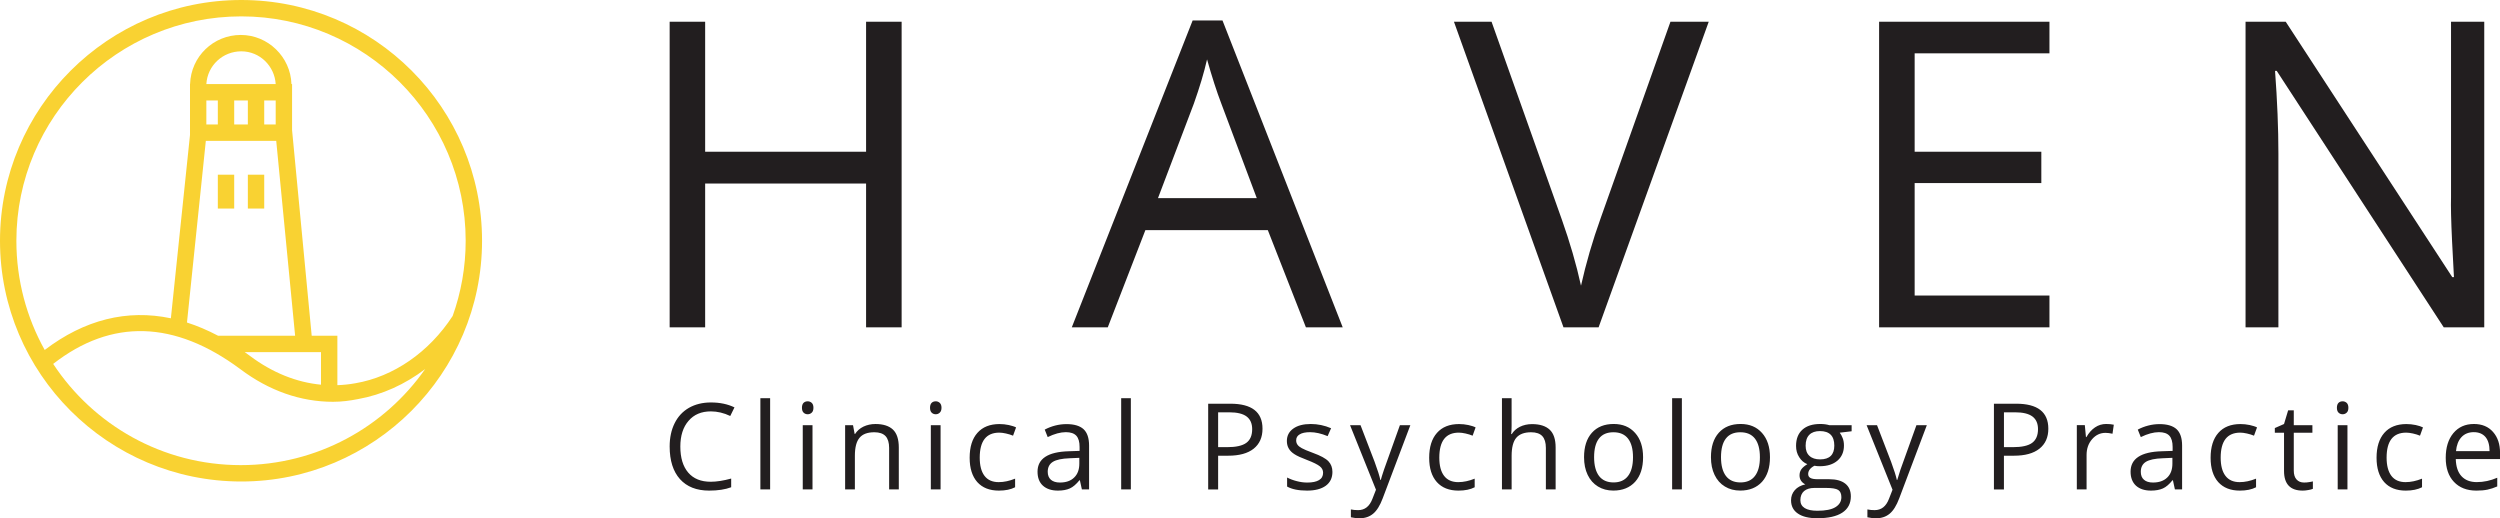 <?xml version="1.0" encoding="utf-8"?>
<!-- Generator: Adobe Illustrator 25.4.1, SVG Export Plug-In . SVG Version: 6.00 Build 0)  -->
<svg version="1.1" id="Layer_1" xmlns:svgjs="http://svgjs.com/svgjs"
	 xmlns="http://www.w3.org/2000/svg" xmlns:xlink="http://www.w3.org/1999/xlink" x="0px" y="0px" viewBox="0 0 1000 207.3"
	 enable-background="new 0 0 1000 207.3" xml:space="preserve">
<g>
	<g>
		<path fill="#F9D232" d="M96.52,0C43.24,0,0,43.24,0,96.3s43.24,96.3,96.52,96.3c53.06,0,96.3-43.24,96.3-96.3S149.8,0,96.52,0z
			 M96.3,186.05c-31.38,0-58.98-16.1-75.03-40.49c23.38-18.22,48.58-17.4,74.81,2.06c11.57,8.73,24.24,13.1,37.12,13.1
			c3.49,0,6.77-0.44,10.04-1.09c9.6-1.72,18.77-5.87,26.83-12.01C153.8,170.85,126.79,186.05,96.3,186.05z M82.54,33.63
			c0.44-7.42,6.55-13.1,13.98-13.1c7.42,0,13.32,5.9,13.76,13.1H82.54z M110.28,40.18v9.61h-4.59v-9.61H110.28z M99.14,40.18v9.61
			h-5.46v-9.61H99.14z M87.13,40.18v9.61h-4.59v-9.61H87.13z M110.49,56.34l7.56,77.96H87.25c-4.17-2.2-8.33-3.97-12.46-5.29
			l7.54-72.66H110.49z M128.4,140.85v13.03c-9.8-0.94-19.45-4.8-28.39-11.5c-0.71-0.53-1.42-1.03-2.13-1.53H128.4z M181.03,126.44
			c-9.39,14.41-23.58,24.24-38.87,26.86c-2.4,0.44-4.8,0.68-7.21,0.77V134.3h-10.27l-7.85-82.22c0-5.63,0-18.45,0-18.45h-0.25
			c-0.35-10.84-9.36-19.65-20.27-19.65c-10.92,0-19.93,8.61-20.28,19.65h-0.03v0.66v5.9v13.8l-7.65,73.33
			c-17.49-3.69-34.55,0.53-50.47,12.67C10.67,127.05,6.55,112.15,6.55,96.3c0-49.57,40.4-89.75,89.97-89.75
			c49.35,0,89.75,40.18,89.75,89.75c0,10.58-1.85,20.72-5.22,30.15L181.03,126.44z"/>
		<rect x="87.13" y="69.88" fill="#F9D232" width="6.55" height="13.54"/>
		<rect x="99.14" y="69.88" fill="#F9D232" width="6.55" height="13.54"/>
	</g>
	<g id="SvgjsG1010" transform="translate(292.781, 90.443) scale(1)">
		<path fill="#221E1F" d="M-8.45,74.11c2.6,0,5.19,0.61,7.77,1.84l1.69-3.44c-2.68-1.3-5.82-1.97-9.42-1.97
			c-3.38,0-6.32,0.74-8.81,2.16c-2.49,1.45-4.39,3.48-5.71,6.15c-1.32,2.66-1.99,5.76-1.99,9.29c0,5.65,1.39,10,4.11,13.05
			c2.75,3.07,6.65,4.61,11.69,4.61c3.51,0,6.43-0.45,8.81-1.34v-3.48c-3.07,0.84-5.8,1.28-8.18,1.28c-3.9,0-6.9-1.21-9-3.66
			s-3.16-5.93-3.16-10.41c0-4.35,1.1-7.79,3.29-10.3C-15.2,75.36-12.22,74.11-8.45,74.11z M15.27,105.32V68.83h-3.9v36.49H15.27z
			 M32.22,105.32V79.63h-3.9v25.69H32.22z M28,72.66c0,0.87,0.22,1.54,0.65,1.95c0.43,0.43,1,0.65,1.65,0.65
			c0.63,0,1.17-0.22,1.62-0.65c0.45-0.41,0.67-1.08,0.67-1.95s-0.22-1.52-0.67-1.95c-0.45-0.41-1-0.63-1.62-0.63
			c-0.65,0-1.21,0.19-1.65,0.61C28.22,71.12,28,71.77,28,72.66z M62.87,105.32h3.87V88.55c0-3.27-0.78-5.67-2.34-7.16
			c-1.56-1.47-3.9-2.23-6.99-2.23c-1.75,0-3.35,0.35-4.81,1.04c-1.43,0.69-2.55,1.69-3.35,2.94h-0.17l-0.65-3.51h-3.16v25.69h3.9
			V91.84c0-3.33,0.63-5.74,1.88-7.19c1.23-1.47,3.2-2.19,5.91-2.19c2.01,0,3.51,0.52,4.48,1.54c0.95,1.04,1.43,2.6,1.43,4.7V105.32z
			 M83.45,105.32V79.63h-3.9v25.69H83.45z M79.23,72.66c0,0.87,0.22,1.54,0.65,1.95c0.43,0.43,0.97,0.65,1.65,0.65
			c0.63,0,1.15-0.22,1.6-0.65c0.45-0.41,0.69-1.08,0.69-1.95s-0.24-1.52-0.69-1.95c-0.45-0.41-0.97-0.63-1.6-0.63
			c-0.67,0-1.21,0.19-1.65,0.61C79.45,71.12,79.23,71.77,79.23,72.66z M106.77,105.8c2.62,0,4.78-0.45,6.49-1.34v-3.44
			c-2.25,0.91-4.44,1.39-6.58,1.39c-2.51,0-4.39-0.84-5.67-2.53c-1.28-1.69-1.9-4.11-1.9-7.27c0-6.67,2.62-10,7.84-10
			c0.78,0,1.67,0.13,2.68,0.35c1.02,0.22,1.97,0.52,2.81,0.87l1.21-3.31c-0.71-0.37-1.69-0.67-2.92-0.95
			c-1.23-0.26-2.47-0.39-3.7-0.39c-3.83,0-6.77,1.17-8.85,3.53c-2.08,2.34-3.1,5.65-3.1,9.96c0,4.18,1.02,7.42,3.05,9.72
			C100.16,104.65,103.04,105.8,106.77,105.8z M139.97,105.32h2.88V87.79c0-3.01-0.74-5.19-2.21-6.56c-1.47-1.34-3.74-2.03-6.82-2.03
			c-1.52,0-3.03,0.19-4.55,0.58c-1.49,0.39-2.88,0.93-4.16,1.62l1.19,2.99c2.71-1.32,5.13-1.97,7.27-1.97c1.9,0,3.29,0.48,4.18,1.43
			c0.87,0.97,1.3,2.45,1.3,4.48v1.58l-4.37,0.15c-8.29,0.24-12.45,2.97-12.45,8.16c0,2.42,0.71,4.29,2.16,5.61
			c1.45,1.3,3.44,1.97,6,1.97c1.9,0,3.51-0.3,4.76-0.87c1.28-0.56,2.55-1.67,3.85-3.27h0.17L139.97,105.32z M131.18,102.57
			c-1.54,0-2.73-0.37-3.59-1.1c-0.84-0.74-1.28-1.8-1.28-3.2c0-1.8,0.69-3.12,2.06-3.98c1.36-0.84,3.61-1.32,6.71-1.43l3.87-0.17V95
			c0,2.4-0.69,4.26-2.08,5.58C135.51,101.92,133.61,102.57,131.18,102.57z M159.56,105.32V68.83h-3.87v36.49H159.56z M212.22,81.04
			c0-6.67-4.29-10-12.86-10h-8.87v34.29h3.98V91.84h4.03c4.42,0,7.81-0.93,10.17-2.79C211.03,87.16,212.22,84.5,212.22,81.04z
			 M194.47,88.42V74.48h4.46c3.14,0,5.45,0.56,6.93,1.67c1.49,1.13,2.23,2.81,2.23,5.06c0,2.53-0.78,4.35-2.36,5.5
			c-1.58,1.15-4.13,1.71-7.66,1.71H194.47z M240.19,98.31c0-1.71-0.54-3.12-1.6-4.24s-3.14-2.25-6.17-3.35
			c-2.23-0.82-3.72-1.45-4.5-1.9c-0.8-0.43-1.36-0.89-1.71-1.39c-0.35-0.48-0.52-1.06-0.52-1.75c0-1.02,0.45-1.82,1.41-2.38
			c0.93-0.58,2.32-0.87,4.16-0.87c2.1,0,4.44,0.52,7.01,1.58l1.39-3.16c-2.64-1.13-5.35-1.69-8.12-1.69c-2.97,0-5.3,0.61-6.99,1.82
			c-1.71,1.21-2.58,2.86-2.58,4.96c0,1.17,0.26,2.19,0.76,3.03c0.48,0.84,1.23,1.6,2.25,2.25c1,0.67,2.71,1.45,5.09,2.34
			c2.53,0.97,4.22,1.82,5.09,2.53c0.87,0.69,1.3,1.56,1.3,2.55c0,1.34-0.54,2.32-1.65,2.97c-1.08,0.65-2.66,0.97-4.7,0.97
			c-1.3,0-2.66-0.17-4.09-0.54c-1.41-0.35-2.73-0.84-3.96-1.47v3.61c1.9,1.08,4.57,1.62,7.97,1.62c3.23,0,5.71-0.65,7.51-1.95
			C239.3,102.55,240.19,100.71,240.19,98.31z M247.24,79.63l10.37,25.82l-1.43,3.66c-1.15,3.01-3.05,4.5-5.71,4.5
			c-1.08,0-2.03-0.09-2.9-0.28v3.14c1.17,0.26,2.34,0.39,3.53,0.39c2.12,0,3.92-0.61,5.37-1.82c1.47-1.21,2.75-3.27,3.83-6.15
			l11.06-29.26h-4.18c-3.59,9.94-5.71,15.87-6.36,17.79c-0.65,1.95-1.08,3.31-1.28,4.11h-0.19c-0.3-1.49-1.06-3.92-2.29-7.25
			l-5.63-14.65H247.24z M290.6,105.8c2.62,0,4.78-0.45,6.49-1.34v-3.44c-2.25,0.91-4.44,1.39-6.58,1.39c-2.51,0-4.39-0.84-5.67-2.53
			c-1.28-1.69-1.9-4.11-1.9-7.27c0-6.67,2.6-10,7.81-10c0.8,0,1.69,0.13,2.71,0.35c1.02,0.22,1.95,0.52,2.81,0.87l1.19-3.31
			c-0.69-0.37-1.67-0.67-2.9-0.95c-1.23-0.26-2.47-0.39-3.7-0.39c-3.83,0-6.77,1.17-8.85,3.53c-2.08,2.34-3.12,5.65-3.12,9.96
			c0,4.18,1.02,7.42,3.07,9.72C283.99,104.65,286.87,105.8,290.6,105.8z M325.57,105.32h3.9V88.55c0-3.25-0.78-5.61-2.36-7.1
			s-3.92-2.25-7.08-2.25c-1.8,0-3.42,0.37-4.83,1.06c-1.43,0.71-2.51,1.69-3.27,2.92h-0.24c0.11-0.87,0.17-1.97,0.17-3.29V68.83H308
			v36.49h3.87V91.88c0-3.33,0.63-5.76,1.86-7.21c1.26-1.47,3.23-2.21,5.93-2.21c2.03,0,3.53,0.52,4.48,1.54
			c0.95,1.04,1.43,2.6,1.43,4.7V105.32z M364.45,92.44c0-4.07-1.06-7.32-3.18-9.7c-2.12-2.4-4.98-3.59-8.57-3.59
			c-3.72,0-6.62,1.17-8.72,3.51c-2.1,2.34-3.14,5.61-3.14,9.78c0,2.71,0.48,5.06,1.45,7.08c0.97,2.03,2.36,3.57,4.13,4.65
			c1.77,1.08,3.81,1.62,6.13,1.62c3.7,0,6.62-1.19,8.74-3.53C363.39,99.91,364.45,96.64,364.45,92.44z M344.86,92.44
			c0-3.31,0.65-5.8,1.95-7.47c1.3-1.69,3.23-2.51,5.78-2.51c2.58,0,4.52,0.84,5.84,2.53c1.32,1.71,1.99,4.18,1.99,7.45
			c0,3.31-0.67,5.8-1.99,7.51c-1.32,1.73-3.25,2.58-5.8,2.58s-4.48-0.87-5.8-2.58C345.53,98.22,344.86,95.73,344.86,92.44z
			 M379.97,105.32V68.83h-3.9v36.49H379.97z M415.21,92.44c0-4.07-1.06-7.32-3.18-9.7c-2.12-2.4-4.98-3.59-8.57-3.59
			c-3.72,0-6.62,1.17-8.72,3.51c-2.1,2.34-3.14,5.61-3.14,9.78c0,2.71,0.48,5.06,1.45,7.08c0.97,2.03,2.34,3.57,4.13,4.65
			c1.77,1.08,3.81,1.62,6.13,1.62c3.7,0,6.62-1.19,8.74-3.53C414.15,99.91,415.21,96.64,415.21,92.44z M395.62,92.44
			c0-3.31,0.65-5.8,1.95-7.47c1.3-1.69,3.23-2.51,5.78-2.51c2.58,0,4.52,0.84,5.84,2.53c1.32,1.71,1.99,4.18,1.99,7.45
			c0,3.31-0.67,5.8-1.99,7.51c-1.32,1.73-3.25,2.58-5.8,2.58s-4.48-0.87-5.8-2.58C396.29,98.22,395.62,95.73,395.62,92.44z
			 M447.87,79.63h-8.9c-1.08-0.32-2.29-0.48-3.64-0.48c-3.1,0-5.48,0.76-7.16,2.29c-1.69,1.52-2.53,3.68-2.53,6.49
			c0,1.69,0.41,3.2,1.26,4.5c0.82,1.32,1.9,2.25,3.25,2.79c-1.08,0.67-1.88,1.34-2.38,2.03c-0.5,0.71-0.74,1.54-0.74,2.47
			c0,0.82,0.22,1.56,0.65,2.19c0.45,0.63,1.02,1.08,1.67,1.39c-1.82,0.41-3.23,1.17-4.22,2.32c-1,1.15-1.49,2.49-1.49,4.05
			c0,2.29,0.91,4.07,2.73,5.3c1.82,1.26,4.42,1.88,7.77,1.88c4.37,0,7.71-0.74,9.98-2.23c2.29-1.49,3.44-3.68,3.44-6.52
			c0-2.23-0.76-3.94-2.25-5.11c-1.49-1.17-3.64-1.75-6.41-1.75h-4.55c-1.41,0-2.4-0.17-2.99-0.52c-0.58-0.32-0.87-0.84-0.87-1.56
			c0-1.32,0.82-2.42,2.49-3.31c0.67,0.13,1.39,0.19,2.14,0.19c3.01,0,5.37-0.76,7.1-2.25c1.71-1.49,2.58-3.51,2.58-6.02
			c0-1.13-0.17-2.12-0.52-2.99c-0.35-0.89-0.74-1.6-1.17-2.16l4.76-0.56V79.63z M427.37,109.63c0-1.58,0.5-2.79,1.47-3.64
			c1-0.84,2.36-1.26,4.13-1.26h4.65c2.38,0,4,0.26,4.87,0.8c0.84,0.54,1.28,1.52,1.28,2.9c0,1.67-0.78,3.01-2.36,3.98
			c-1.56,0.97-3.98,1.45-7.25,1.45c-2.19,0-3.87-0.35-5.04-1.06C427.96,112.07,427.37,111.04,427.37,109.63z M429.47,87.85
			c0-1.95,0.5-3.4,1.49-4.39c0.97-0.97,2.38-1.47,4.22-1.47c3.83,0,5.76,1.93,5.76,5.8c0,3.68-1.9,5.52-5.69,5.52
			c-1.82,0-3.23-0.45-4.24-1.39C429.99,91.01,429.47,89.65,429.47,87.85z M453.86,79.63l10.37,25.82l-1.43,3.66
			c-1.15,3.01-3.05,4.5-5.74,4.5c-1.06,0-2.01-0.09-2.88-0.28v3.14c1.15,0.26,2.34,0.39,3.51,0.39c2.14,0,3.94-0.61,5.39-1.82
			c1.47-1.21,2.75-3.27,3.83-6.15l11.04-29.26h-4.16c-3.61,9.94-5.74,15.87-6.39,17.79c-0.63,1.95-1.06,3.31-1.28,4.11h-0.17
			c-0.3-1.49-1.06-3.92-2.29-7.25l-5.63-14.65H453.86z M526.55,81.04c0-6.67-4.29-10-12.86-10h-8.9v34.29h4V91.84h4.03
			c4.42,0,7.79-0.93,10.15-2.79C525.36,87.16,526.55,84.5,526.55,81.04z M508.8,88.42V74.48h4.44c3.16,0,5.45,0.56,6.95,1.67
			c1.49,1.13,2.23,2.81,2.23,5.06c0,2.53-0.8,4.35-2.36,5.5c-1.58,1.15-4.13,1.71-7.68,1.71H508.8z M549.67,79.15
			c-1.62,0-3.1,0.45-4.44,1.36s-2.49,2.19-3.44,3.87h-0.19l-0.45-4.76h-3.2v25.69h3.9V91.53c0-2.51,0.74-4.61,2.21-6.3
			c1.47-1.69,3.25-2.53,5.35-2.53c0.8,0,1.73,0.11,2.81,0.35l0.52-3.61C551.83,79.24,550.79,79.15,549.67,79.15z M577.18,105.32
			h2.88V87.79c0-3.01-0.74-5.19-2.21-6.56c-1.47-1.34-3.74-2.03-6.82-2.03c-1.52,0-3.03,0.19-4.52,0.58
			c-1.52,0.39-2.9,0.93-4.18,1.62l1.21,2.99c2.71-1.32,5.13-1.97,7.25-1.97c1.93,0,3.31,0.48,4.18,1.43c0.87,0.97,1.3,2.45,1.3,4.48
			v1.58l-4.37,0.15c-8.29,0.24-12.45,2.97-12.45,8.16c0,2.42,0.74,4.29,2.16,5.61c1.45,1.3,3.44,1.97,6,1.97
			c1.9,0,3.51-0.3,4.78-0.87c1.26-0.56,2.55-1.67,3.83-3.27h0.17L577.18,105.32z M568.39,102.57c-1.54,0-2.73-0.37-3.57-1.1
			c-0.87-0.74-1.28-1.8-1.28-3.2c0-1.8,0.67-3.12,2.03-3.98c1.39-0.84,3.61-1.32,6.71-1.43l3.9-0.17V95c0,2.4-0.69,4.26-2.08,5.58
			C572.72,101.92,570.81,102.57,568.39,102.57z M603.15,105.8c2.62,0,4.78-0.45,6.49-1.34v-3.44c-2.25,0.91-4.44,1.39-6.58,1.39
			c-2.51,0-4.39-0.84-5.67-2.53s-1.9-4.11-1.9-7.27c0-6.67,2.62-10,7.84-10c0.78,0,1.67,0.13,2.68,0.35
			c1.02,0.22,1.97,0.52,2.81,0.87l1.21-3.31c-0.71-0.37-1.69-0.67-2.92-0.95c-1.23-0.26-2.47-0.39-3.7-0.39
			c-3.83,0-6.77,1.17-8.85,3.53c-2.06,2.34-3.1,5.65-3.1,9.96c0,4.18,1.02,7.42,3.05,9.72C596.55,104.65,599.43,105.8,603.15,105.8z
			 M628.84,102.57c-1.28,0-2.27-0.41-3.01-1.23c-0.74-0.82-1.1-2.01-1.1-3.57V82.64h7.45v-3.01h-7.45v-5.95h-2.25l-1.65,5.48
			l-3.68,1.62v1.86h3.68v15.3c0,5.24,2.49,7.86,7.45,7.86c0.67,0,1.41-0.06,2.23-0.22c0.82-0.13,1.43-0.28,1.86-0.5v-2.97
			c-0.39,0.11-0.89,0.22-1.54,0.3C630.21,102.53,629.54,102.57,628.84,102.57z M646.2,105.32V79.63h-3.9v25.69H646.2z M641.98,72.66
			c0,0.87,0.22,1.54,0.65,1.95c0.43,0.43,1,0.65,1.65,0.65c0.63,0,1.17-0.22,1.62-0.65c0.45-0.41,0.67-1.08,0.67-1.95
			s-0.22-1.52-0.67-1.95c-0.45-0.41-1-0.63-1.62-0.63c-0.65,0-1.21,0.19-1.65,0.61C642.2,71.12,641.98,71.77,641.98,72.66z
			 M669.51,105.8c2.62,0,4.78-0.45,6.52-1.34v-3.44c-2.25,0.91-4.46,1.39-6.6,1.39c-2.49,0-4.39-0.84-5.67-2.53
			c-1.26-1.69-1.9-4.11-1.9-7.27c0-6.67,2.62-10,7.84-10c0.78,0,1.69,0.13,2.71,0.35c1.02,0.22,1.95,0.52,2.81,0.87l1.19-3.31
			c-0.71-0.37-1.67-0.67-2.9-0.95c-1.26-0.26-2.49-0.39-3.72-0.39c-3.83,0-6.77,1.17-8.85,3.53c-2.06,2.34-3.1,5.65-3.1,9.96
			c0,4.18,1.02,7.42,3.05,9.72C662.91,104.65,665.81,105.8,669.51,105.8z M697.78,105.8c1.73,0,3.2-0.13,4.44-0.39
			s2.53-0.69,3.9-1.28v-3.48c-2.71,1.17-5.43,1.75-8.2,1.75c-2.62,0-4.65-0.8-6.1-2.36c-1.45-1.56-2.21-3.85-2.29-6.86h17.71v-2.47
			c0-3.46-0.93-6.26-2.81-8.38c-1.86-2.12-4.42-3.18-7.64-3.18c-3.44,0-6.17,1.21-8.23,3.66c-2.03,2.45-3.05,5.74-3.05,9.87
			c0,4.11,1.1,7.32,3.29,9.63C690.99,104.63,693.97,105.8,697.78,105.8z M696.72,82.42c2.03,0,3.59,0.65,4.7,1.95
			c1.08,1.3,1.62,3.18,1.62,5.65h-13.42c0.22-2.38,0.93-4.24,2.16-5.58S694.67,82.42,696.72,82.42z"/>
	</g>
	<g id="SvgjsG1011" transform="translate(291.421, 60.487) scale(1)">
		<path fill="#221E1F" d="M69.23,70.44V-51.79H55.01V0.22H-9.36v-52.01h-14.2V70.44h14.2V12.93h64.37v57.51H69.23z M230.94,70.44
			h14.72L197.58-52.29h-11.95L137.3,70.44h14.39l15.04-38.87h48.98L230.94,70.44z M211.29,18.77h-39.52l14.37-37.86
			c2.27-6.43,4.05-12.29,5.26-17.64c1.95,6.95,3.85,12.84,5.69,17.64L211.29,18.77z M376.76-51.79L348.84,26.8
			c-3.23,8.96-5.84,17.97-7.86,26.99c-1.88-8.57-4.46-17.4-7.68-26.49l-28.1-79.09h-15.04l43.81,122.23h14.05l44.05-122.23H376.76z
			 M528.36,70.44V57.73h-53.92V12.75h50.67V0.22h-50.67v-39.37h53.92v-12.64h-68.14V70.44H528.36z M702.28,70.44V-51.79h-13.29
			v70.15c-0.11,3.51,0.02,9.35,0.41,17.51c0.39,8.16,0.65,13.01,0.76,14.5h-0.67L622.87-51.79H606.8V70.44h13.14V0.96
			c0-10.02-0.45-21.06-1.34-33.1h0.67l66.8,102.58H702.28z"/>
	</g>
</g>
</svg>
